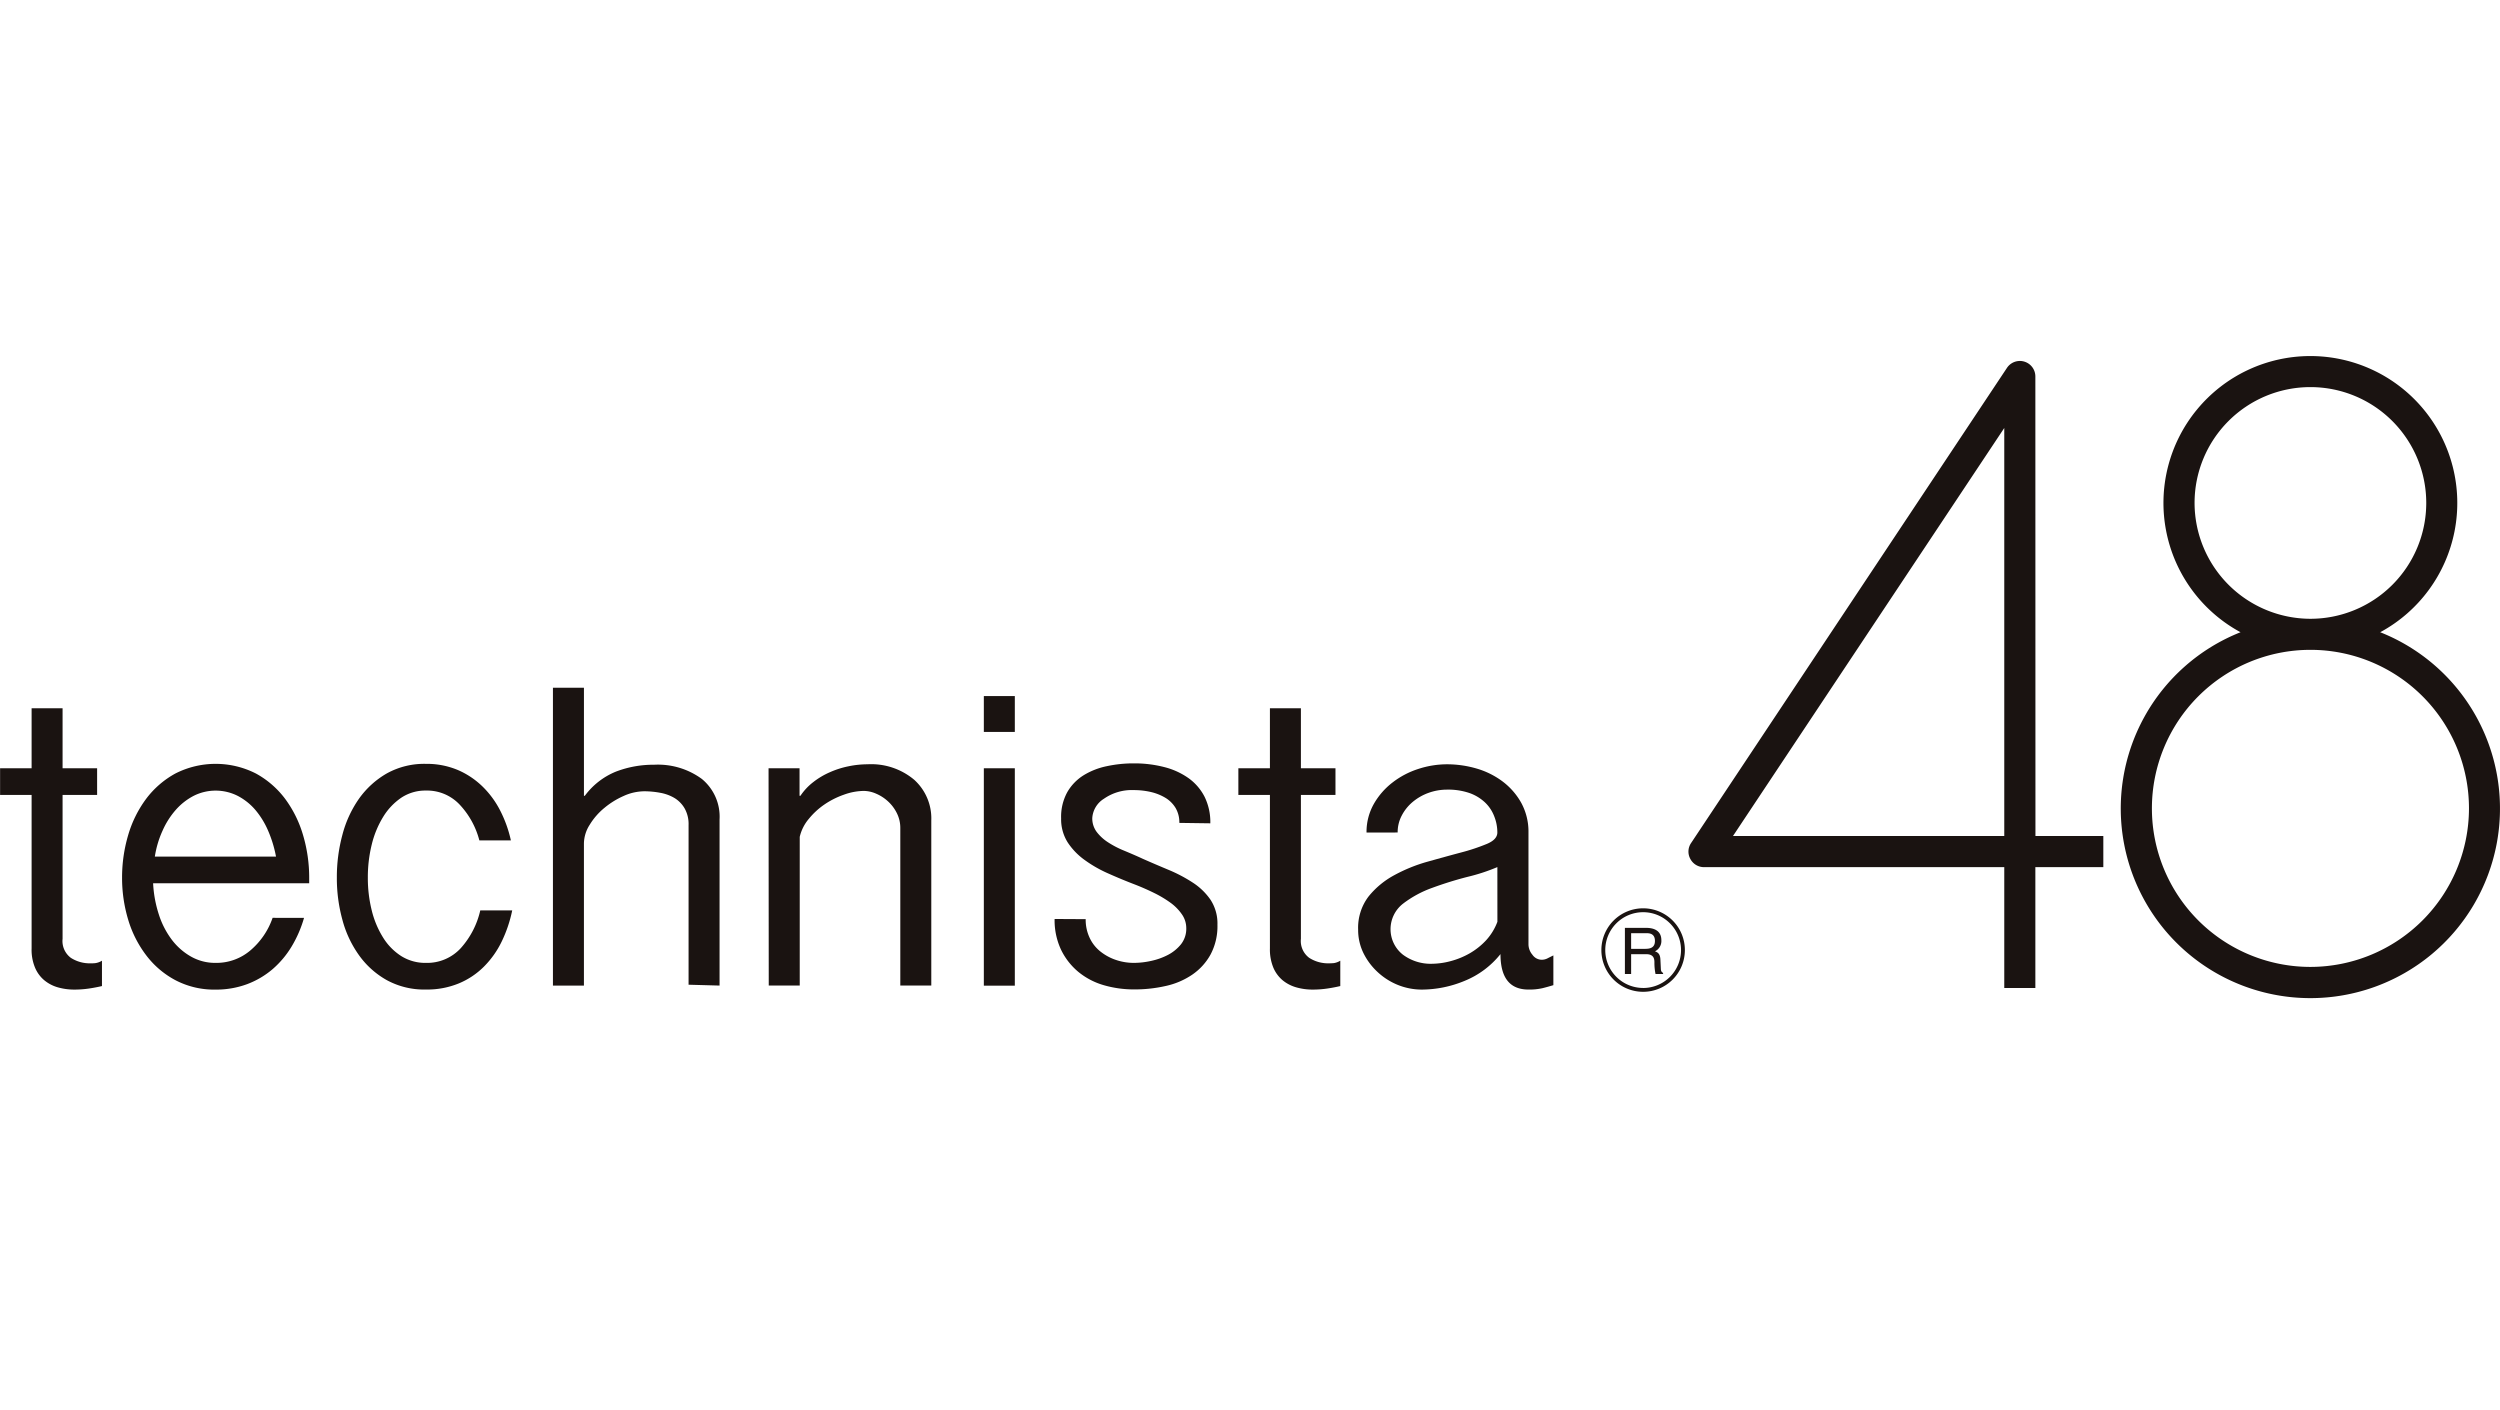 <svg xmlns="http://www.w3.org/2000/svg" width="145.22" height="81.896" viewBox="0 0 145.22 81.896">
  <g id="グループ_703" data-name="グループ 703" transform="translate(-9635.158 6728)">
    <rect id="長方形_186" data-name="長方形 186" width="145.22" height="81.896" transform="translate(9635.158 -6728)" fill="none"/>
    <g id="グループ_605" data-name="グループ 605" transform="translate(9635.158 -6707.32)">
      <g id="グループ_597" data-name="グループ 597" transform="translate(93.021 32.084)">
        <path id="パス_2081" data-name="パス 2081" d="M408.779,708.2a2.425,2.425,0,1,0,2.424,2.424A2.425,2.425,0,0,0,408.779,708.2Zm0,4.626a2.2,2.2,0,1,1,2.2-2.2A2.2,2.2,0,0,1,408.779,712.828Z" transform="translate(-406.353 -708.202)" fill="#1a1311"/>
        <path id="パス_2082" data-name="パス 2082" d="M409.1,711.1l-.023-.486c-.012-.37-.165-.44-.318-.5a.663.663,0,0,0,.372-.643c0-.566-.442-.719-.88-.719h-1.238v2.678h.362v-1.149h.876c.432,0,.477.26.477.477a3.189,3.189,0,0,0,.064.672h.44v-.058C409.125,711.306,409.106,711.248,409.1,711.1Zm-.886-1.13h-.839v-.909h.9c.18,0,.483.033.483.448C408.761,709.9,408.48,709.969,408.215,709.969Z" transform="translate(-405.647 -707.618)" fill="#1a1311"/>
      </g>
      <g id="グループ_600" data-name="グループ 600" transform="translate(98.079 0)">
        <g id="グループ_599" data-name="グループ 599">
          <g id="グループ_598" data-name="グループ 598">
            <path id="パス_2083" data-name="パス 2083" d="M428.952,693.873a.9.9,0,0,0-1.655-.5l-18.343,27.592a.881.881,0,0,0-.043.924.893.893,0,0,0,.791.477h17.444v7.021h1.806v-7.021H432.9v-1.808h-3.943Zm-1.806,26.683H411.388l15.758-23.7Zm21.837-11.836a8.534,8.534,0,1,0-8.112,0,11.014,11.014,0,1,0,8.112,0ZM438.2,701.209a6.729,6.729,0,1,1,6.73,6.73A6.741,6.741,0,0,1,438.2,701.209Zm6.732,26.952a9.209,9.209,0,1,1,9.208-9.208h0A9.221,9.221,0,0,1,444.927,728.161Z" transform="translate(-408.801 -692.675)" fill="#1a1311"/>
          </g>
        </g>
      </g>
      <g id="グループ_604" data-name="グループ 604" transform="translate(0 19.271)">
        <g id="グループ_603" data-name="グループ 603">
          <g id="グループ_602" data-name="グループ 602">
            <g id="グループ_601" data-name="グループ 601">
              <path id="パス_2084" data-name="パス 2084" d="M364.971,702.578v3.484h2.006v1.548h-2.006v8.36a1.218,1.218,0,0,0,.482,1.105,2.03,2.03,0,0,0,1.145.318c.085,0,.178,0,.281-.012a1.02,1.02,0,0,0,.38-.141v1.473c-.219.052-.467.1-.738.141a5.734,5.734,0,0,1-.862.064,3.439,3.439,0,0,1-.955-.128,2.164,2.164,0,0,1-.787-.407,1.925,1.925,0,0,1-.545-.738,2.687,2.687,0,0,1-.2-1.118V707.61h-1.831v-1.548h1.831v-3.484Z" transform="translate(-361.336 -701.386)" fill="#1a1311"/>
              <path id="パス_2085" data-name="パス 2085" d="M375.337,713.085a6.9,6.9,0,0,1-.713,1.651,5.453,5.453,0,0,1-1.106,1.323,4.984,4.984,0,0,1-1.484.876,5.162,5.162,0,0,1-1.831.318,4.852,4.852,0,0,1-2.339-.548,5.169,5.169,0,0,1-1.7-1.451,6.454,6.454,0,0,1-1.044-2.068,8.376,8.376,0,0,1-.353-2.438,8.652,8.652,0,0,1,.353-2.465,6.65,6.65,0,0,1,1.044-2.11,5.31,5.31,0,0,1,1.7-1.473,5.161,5.161,0,0,1,4.676,0,5.3,5.3,0,0,1,1.7,1.473,6.69,6.69,0,0,1,1.041,2.11,8.653,8.653,0,0,1,.355,2.465v.328H366.57a6.96,6.96,0,0,0,.331,1.808,4.923,4.923,0,0,0,.75,1.465,3.657,3.657,0,0,0,1.12.986,2.837,2.837,0,0,0,1.434.366,3.04,3.04,0,0,0,2.006-.717,4.321,4.321,0,0,0,1.3-1.9Zm-1.628-3.558a7.059,7.059,0,0,0-.457-1.5,4.819,4.819,0,0,0-.748-1.217,3.432,3.432,0,0,0-1.031-.816,2.84,2.84,0,0,0-2.54,0,3.588,3.588,0,0,0-1.044.816,4.711,4.711,0,0,0-.773,1.217,5.7,5.7,0,0,0-.446,1.5Z" transform="translate(-357.676 -699.72)" fill="#1a1311"/>
              <path id="パス_2086" data-name="パス 2086" d="M380.992,712.653a7.662,7.662,0,0,1-.607,1.8,5.358,5.358,0,0,1-1.031,1.461,4.493,4.493,0,0,1-1.459.977,4.841,4.841,0,0,1-1.909.358,4.544,4.544,0,0,1-2.283-.548,4.955,4.955,0,0,1-1.614-1.451,6.311,6.311,0,0,1-.965-2.068,9.123,9.123,0,0,1-.318-2.438,9.424,9.424,0,0,1,.318-2.465,6.511,6.511,0,0,1,.965-2.11A5.1,5.1,0,0,1,373.7,704.7a4.485,4.485,0,0,1,2.283-.56,4.641,4.641,0,0,1,1.845.355,4.733,4.733,0,0,1,1.446.967,5.342,5.342,0,0,1,1.029,1.409,7.142,7.142,0,0,1,.612,1.715h-1.831a4.788,4.788,0,0,0-1.143-2.077,2.6,2.6,0,0,0-1.959-.818,2.522,2.522,0,0,0-1.432.415,3.634,3.634,0,0,0-1.054,1.114,5.576,5.576,0,0,0-.663,1.606,7.938,7.938,0,0,0-.227,1.922,7.769,7.769,0,0,0,.227,1.907,5.394,5.394,0,0,0,.663,1.581,3.394,3.394,0,0,0,1.054,1.072,2.623,2.623,0,0,0,1.432.393,2.652,2.652,0,0,0,2.023-.856,4.9,4.9,0,0,0,1.132-2.192Z" transform="translate(-351.239 -699.72)" fill="#1a1311"/>
              <path id="パス_2087" data-name="パス 2087" d="M378.68,702v6.276h.052a4.216,4.216,0,0,1,1.818-1.409,6.062,6.062,0,0,1,2.2-.395,4.314,4.314,0,0,1,2.781.827,2.838,2.838,0,0,1,1.027,2.349V719.3l-1.8-.05v-9.274a1.856,1.856,0,0,0-.229-.967,1.712,1.712,0,0,0-.583-.6,2.47,2.47,0,0,0-.829-.306,5.063,5.063,0,0,0-.924-.089,2.948,2.948,0,0,0-1.2.269,4.711,4.711,0,0,0-1.13.7,3.869,3.869,0,0,0-.849.977,2.066,2.066,0,0,0-.335,1.081V719.3h-1.8V702Z" transform="translate(-344.76 -702.001)" fill="#1a1311"/>
              <path id="パス_2088" data-name="パス 2088" d="M382.941,704.383h1.8v1.6h.052a3.357,3.357,0,0,1,.75-.8,4.439,4.439,0,0,1,.965-.572,5.2,5.2,0,0,1,1.079-.343,5.457,5.457,0,0,1,1.1-.116,3.882,3.882,0,0,1,2.715.9,3.025,3.025,0,0,1,.992,2.352v9.6h-1.8v-9.146a1.911,1.911,0,0,0-.2-.866,2.314,2.314,0,0,0-.51-.682,2.413,2.413,0,0,0-.684-.446,1.821,1.821,0,0,0-.711-.165,3.463,3.463,0,0,0-1.167.217,4.824,4.824,0,0,0-1.134.57,4.294,4.294,0,0,0-.911.839,2.483,2.483,0,0,0-.525,1.043v8.635h-1.8Z" transform="translate(-338.297 -699.707)" fill="#1a1311"/>
              <path id="パス_2089" data-name="パス 2089" d="M390.793,702.234v2.085h-1.8v-2.085Zm0,4.195v12.626h-1.8V706.429Z" transform="translate(-331.844 -701.752)" fill="#1a1311"/>
              <path id="パス_2090" data-name="パス 2090" d="M392.787,713.174a2.468,2.468,0,0,0,.229,1.081,2.2,2.2,0,0,0,.62.793,2.977,2.977,0,0,0,.9.492,3.234,3.234,0,0,0,1.06.174,4.71,4.71,0,0,0,.988-.114,3.865,3.865,0,0,0,.988-.353,2.4,2.4,0,0,0,.758-.622,1.463,1.463,0,0,0,.3-.94,1.392,1.392,0,0,0-.24-.771,2.8,2.8,0,0,0-.649-.674,6.479,6.479,0,0,0-.942-.57c-.355-.176-.725-.341-1.116-.494-.525-.2-1.048-.417-1.564-.647a7.35,7.35,0,0,1-1.384-.787,3.887,3.887,0,0,1-.992-1.025,2.516,2.516,0,0,1-.382-1.4,2.966,2.966,0,0,1,.357-1.519,2.8,2.8,0,0,1,.94-.977,4.164,4.164,0,0,1,1.347-.531,7.324,7.324,0,0,1,1.575-.165,6.9,6.9,0,0,1,1.779.217,4.237,4.237,0,0,1,1.411.647,3.026,3.026,0,0,1,.926,1.081,3.335,3.335,0,0,1,.331,1.537l-1.8-.025a1.642,1.642,0,0,0-.217-.866,1.752,1.752,0,0,0-.583-.585,2.909,2.909,0,0,0-.853-.343,4.355,4.355,0,0,0-.99-.111,2.828,2.828,0,0,0-1.742.506,1.427,1.427,0,0,0-.672,1.12,1.309,1.309,0,0,0,.254.8,2.584,2.584,0,0,0,.663.608,5.537,5.537,0,0,0,.932.484c.347.145.713.3,1.081.471.494.219,1,.434,1.508.647a8.621,8.621,0,0,1,1.4.738,3.661,3.661,0,0,1,1.033,1,2.515,2.515,0,0,1,.4,1.446,3.5,3.5,0,0,1-.4,1.73,3.4,3.4,0,0,1-1.058,1.167,4.4,4.4,0,0,1-1.544.661,8.081,8.081,0,0,1-1.845.2,6.225,6.225,0,0,1-1.785-.254,4.125,4.125,0,0,1-1.463-.777,3.851,3.851,0,0,1-.994-1.283,4.028,4.028,0,0,1-.37-1.777Z" transform="translate(-329.722 -699.733)" fill="#1a1311"/>
              <path id="パス_2091" data-name="パス 2091" d="M399.781,702.578v3.484h2.008v1.548h-2.008v8.36a1.219,1.219,0,0,0,.484,1.105,2.03,2.03,0,0,0,1.145.318q.124,0,.279-.012a1.008,1.008,0,0,0,.38-.141v1.473c-.219.052-.465.1-.736.141a5.742,5.742,0,0,1-.864.064,3.421,3.421,0,0,1-.951-.128,2.183,2.183,0,0,1-.791-.407,1.947,1.947,0,0,1-.546-.738,2.759,2.759,0,0,1-.2-1.118V707.61h-1.833v-1.548h1.833v-3.484Z" transform="translate(-324.214 -701.386)" fill="#1a1311"/>
              <path id="パス_2092" data-name="パス 2092" d="M400,708.117a3.3,3.3,0,0,1,.419-1.653,4.188,4.188,0,0,1,1.093-1.256,4.868,4.868,0,0,1,1.5-.787,5.377,5.377,0,0,1,1.661-.269,6.143,6.143,0,0,1,1.744.254,4.7,4.7,0,0,1,1.511.762A3.976,3.976,0,0,1,409,706.415a3.5,3.5,0,0,1,.407,1.7v6.5a.945.945,0,0,0,.229.6.661.661,0,0,0,.531.291.738.738,0,0,0,.331-.074c.1-.052.219-.111.355-.178v1.728c-.219.066-.432.126-.634.176a3.418,3.418,0,0,1-.812.079c-1.087,0-1.626-.688-1.626-2.06a5.14,5.14,0,0,1-2.1,1.562,6.533,6.533,0,0,1-2.453.5,3.725,3.725,0,0,1-1.4-.267,3.806,3.806,0,0,1-1.182-.75,3.759,3.759,0,0,1-.827-1.106,3.058,3.058,0,0,1-.306-1.359,3,3,0,0,1,.6-1.92,4.9,4.9,0,0,1,1.5-1.244,9.234,9.234,0,0,1,1.944-.787c.694-.194,1.343-.374,1.942-.533a11.362,11.362,0,0,0,1.5-.5q.6-.254.6-.661a2.545,2.545,0,0,0-.182-.94,2.188,2.188,0,0,0-.531-.8,2.559,2.559,0,0,0-.9-.548,3.8,3.8,0,0,0-1.31-.2,3.165,3.165,0,0,0-1.081.19,3.042,3.042,0,0,0-.911.523,2.566,2.566,0,0,0-.634.785,2.071,2.071,0,0,0-.242.992Zm7.6,2.006a10.831,10.831,0,0,1-1.742.57,21.247,21.247,0,0,0-2.05.639,6.235,6.235,0,0,0-1.7.926,1.881,1.881,0,0,0,0,2.949,2.7,2.7,0,0,0,1.674.533,4.382,4.382,0,0,0,1.1-.153,4.584,4.584,0,0,0,1.116-.457,4.082,4.082,0,0,0,.955-.763,3.306,3.306,0,0,0,.649-1.066Z" transform="translate(-320.621 -699.707)" fill="#1a1311"/>
            </g>
          </g>
        </g>
      </g>
    </g>
  </g>
</svg>
